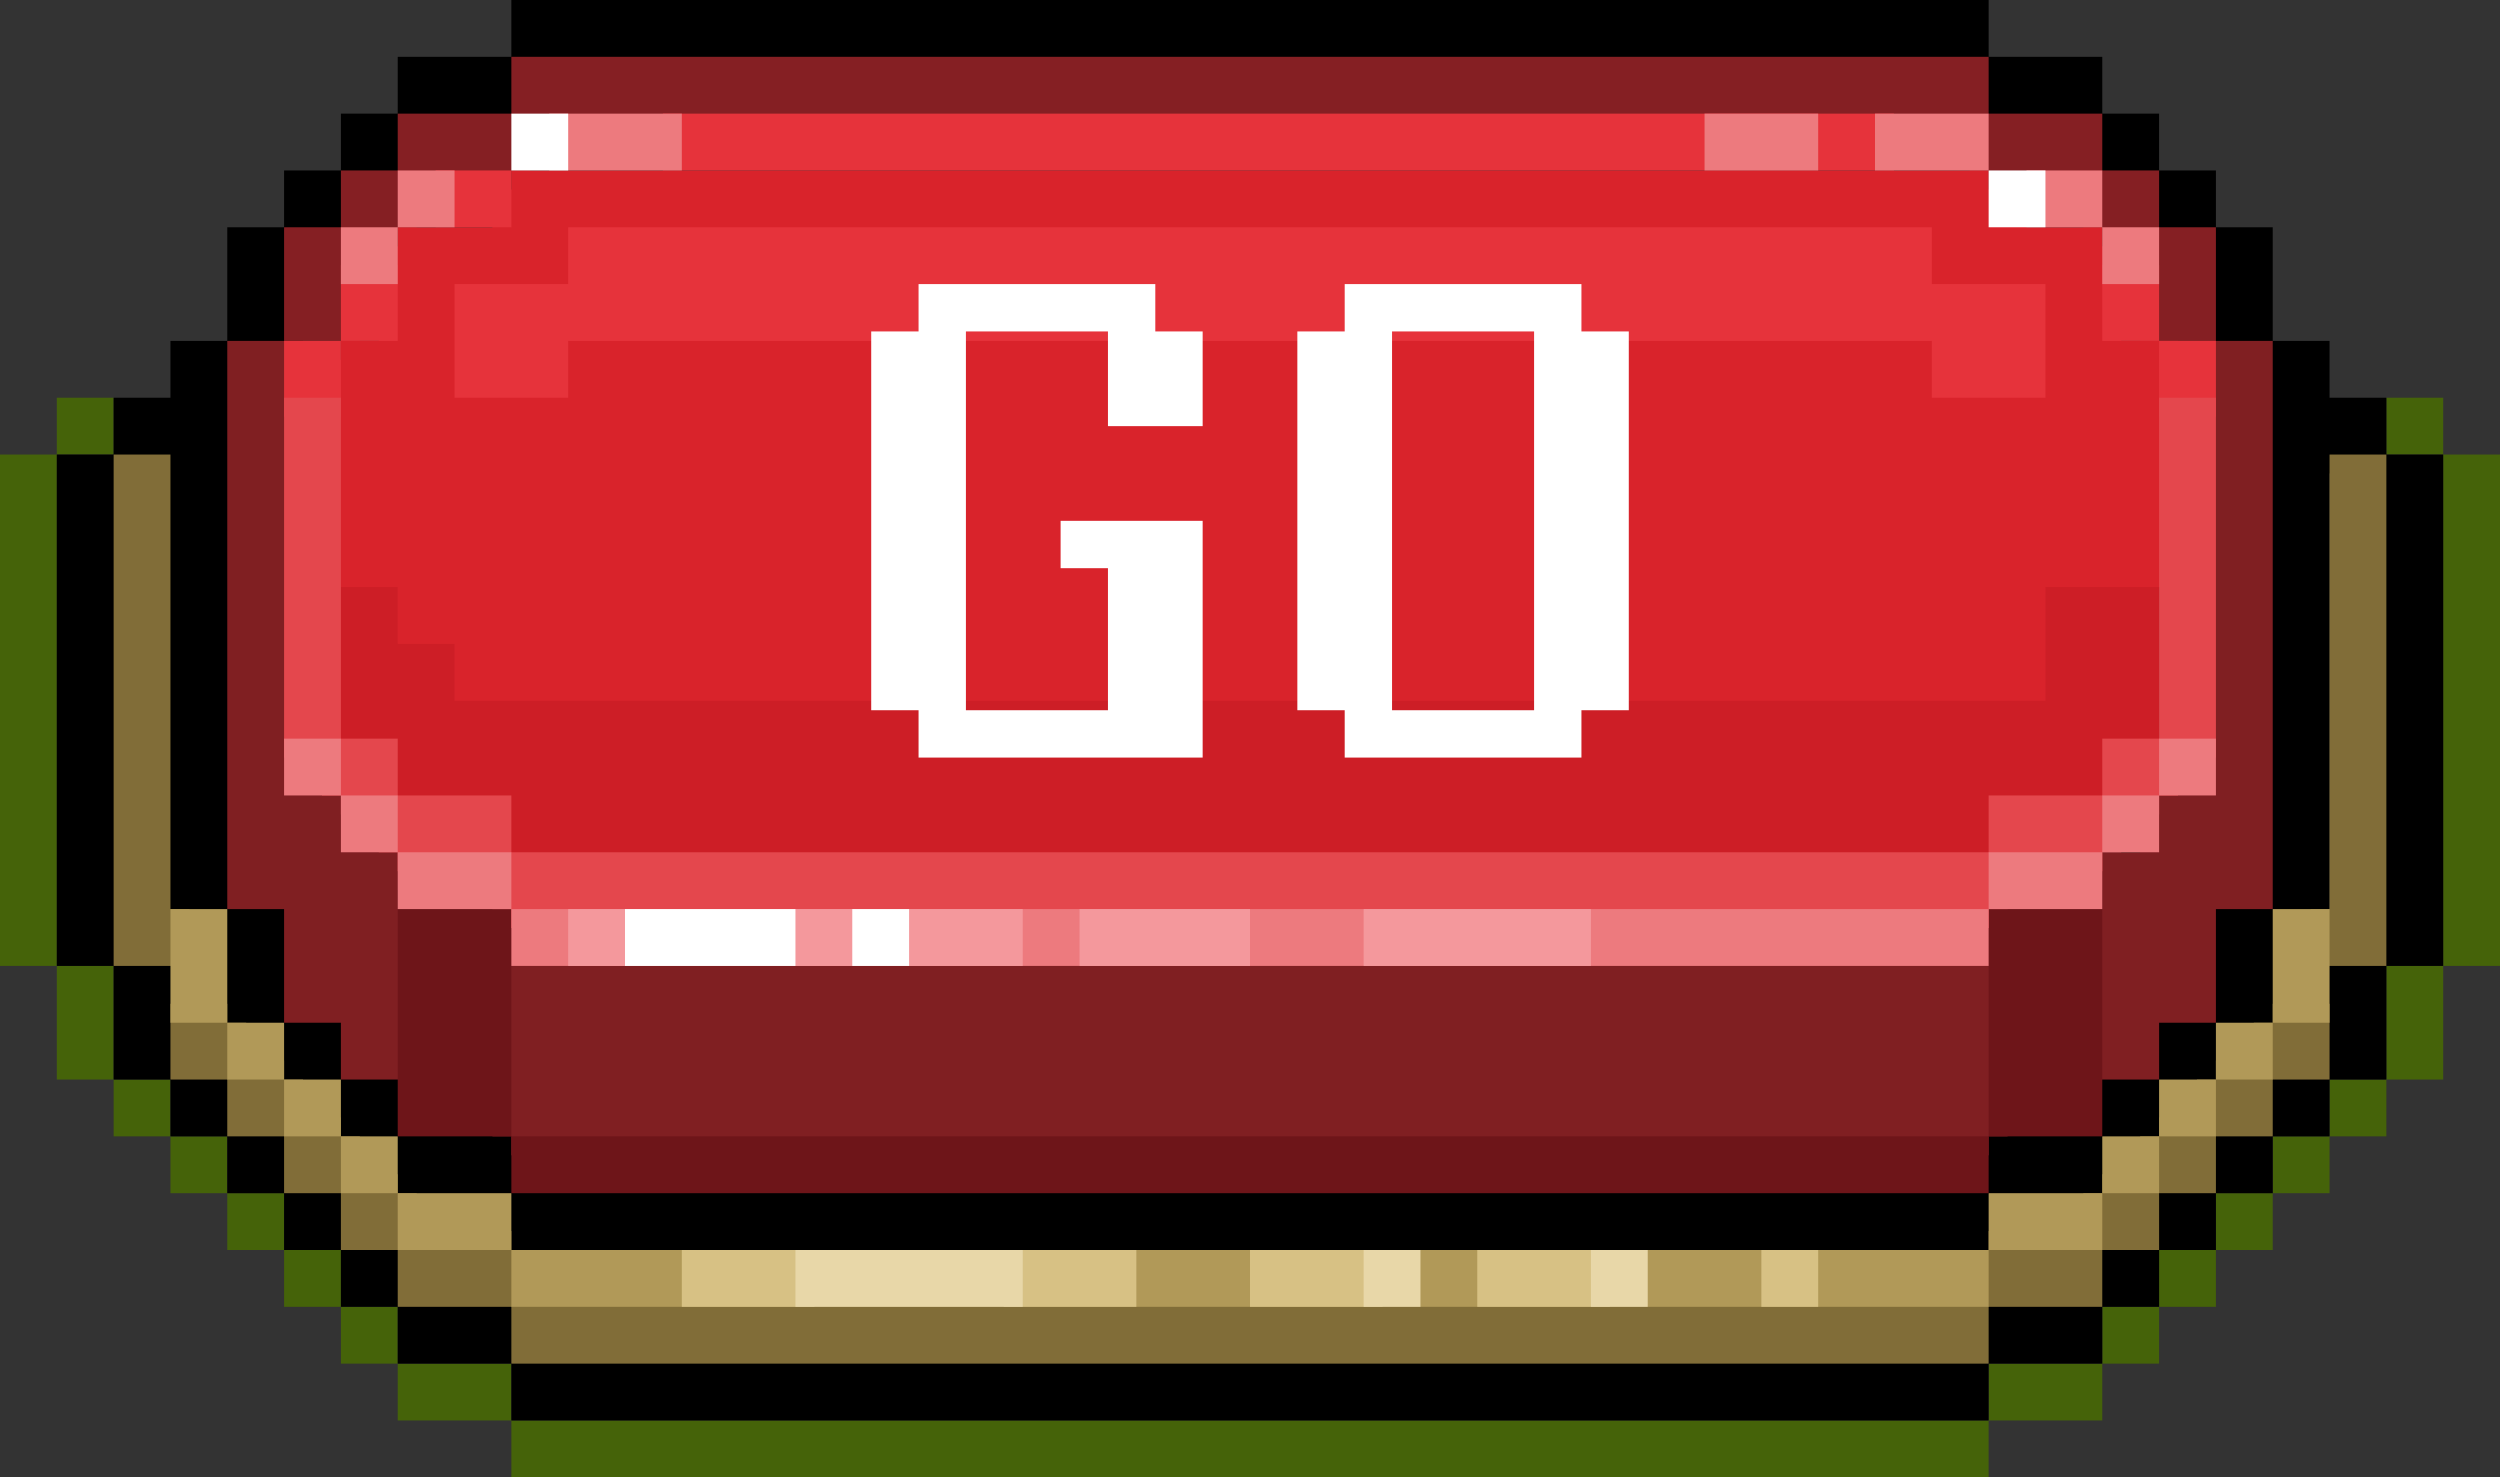 <?xml version="1.0" encoding="UTF-8"?>
<svg width="132px" height="78px" viewBox="0 0 132 78" version="1.1" xmlns="http://www.w3.org/2000/svg" xmlns:xlink="http://www.w3.org/1999/xlink">
    <rect x="0" y="0" width="132" height="78" fill="#333333" stroke="none"/>
    <title>btn_go</title>
    <g id="复活节" stroke="none" stroke-width="1" fill="none" fill-rule="evenodd">
        <g id="切图" transform="translate(-649, -1180)">
            <g id="btn_go" transform="translate(649, 1180)">
                <path d="M105,75 L105,78 L27,78 L27,75 L105,75 Z M27,72 L27,75 L21,75 L21,72 L27,72 Z M111,72 L111,75 L105,75 L105,72 L111,72 Z M21,69 L21,72 L18,72 L18,69 L21,69 Z M114,69 L114,72 L111,72 L111,69 L114,69 Z M18,66 L18,69 L15,69 L15,66 L18,66 Z M117,66 L117,69 L114,69 L114,66 L117,66 Z M15,63 L15,66 L12,66 L12,63 L15,63 Z M120,63 L120,66 L117,66 L117,63 L120,63 Z M12,60 L12,63 L9,63 L9,60 L12,60 Z M123,60 L123,63 L120,63 L120,60 L123,60 Z M9,57 L9,60 L6,60 L6,57 L9,57 Z M126,57 L126,60 L123,60 L123,57 L126,57 Z M6,51 L6,57 L3,57 L3,51 L6,51 Z M129,51 L129,57 L126,57 L126,51 L129,51 Z M3,24 L3,51 L0,51 L0,24 L3,24 Z M132,24 L132,51 L129,51 L129,24 L132,24 Z M6,21 L6,24 L3,24 L3,21 L6,21 Z M129,21 L129,24 L126,24 L126,21 L129,21 Z" id="形状" fill="#456309"></path>
                <g id="btn_bg" transform="translate(3, 0)">
                    <path d="M102,0 L102,3 L108,3 L108,6 L111,6 L111,9 L114,9 L114,12 L117,12 L117,18 L120,18 L120,21 L123,21 L123,24 L126,24 L126,51 L123,51 L123,57 L120,57 L120,60 L117,60 L117,63 L114,63 L114,66 L111,66 L111,69 L108,69 L108,72 L102,72 L102,75 L24,75 L24,72 L18,72 L18,69 L15,69 L15,66 L12,66 L12,63 L9,63 L9,60 L6,60 L6,57 L3,57 L3,51 L0,51 L0,24 L3,24 L3,21 L6,21 L6,18 L9,18 L9,12 L12,12 L12,9 L15,9 L15,6 L18,6 L18,3 L24,3 L24,0 L102,0 Z M5,25 L4,25 L4,50 L7,50 L7,56 L10,56 L10,59 L13,59 L13,62 L16,62 L16,65 L19,65 L19,68 L25,68 L25,71 L101,71 L101,68 L107,68 L107,65 L110,65 L110,62 L113,62 L113,59 L116,59 L116,56 L119,56 L119,50 L122,50 L122,25 L120,25 L120,49 L118,49 L118,55 L115,55 L115,58 L112,58 L112,61 L109,61 L109,64 L103,64 L103,67 L23,67 L23,64 L17,64 L17,61 L14,61 L14,58 L11,58 L11,55 L8,55 L8,49 L5,49 L5,25 Z M101,4 L25,4 L25,7 L19,7 L19,10 L16,10 L16,13 L13,13 L13,19 L10,19 L10,47 L13,47 L13,53 L16,53 L16,56 L19,56 L19,59 L25,59 L25,62 L101,62 L101,59 L107,59 L107,56 L110,56 L110,53 L113,53 L113,47 L116,47 L116,19 L113,19 L113,13 L110,13 L110,10 L107,10 L107,7 L101,7 L101,4 Z" id="形状" fill="#000000"></path>
                    <path d="M117,60 L114,60 L114,63 L111,63 L111,66 L108,66 L108,69 L102,69 L102,72 L24,72 L24,69 L18,69 L18,66 L15,66 L15,63 L12,63 L12,60 L9,60 L9,57 L6,57 L6,53 L9,53 L9,54 L10,54 L10,56 L12,56 L12,57 L13,57 L13,59 L15,59 L15,60 L16,60 L16,62 L18,62 L18,63 L19,63 L19,65 L24,65 L24,66 L25,66 L25,68 L101,68 L101,66 L102,66 L102,65 L107,65 L107,63 L108,63 L108,62 L110,62 L110,60 L111,60 L111,59 L113,59 L113,57 L114,57 L114,56 L116,56 L116,54 L117,54 L117,53 L120,53 L120,57 L117,57 L117,60 Z M120,48 L120,24 L123,24 L123,51 L119,51 L119,48 L120,48 Z M3,24 L6,24 L6,48 L7,48 L7,51 L3,51 L3,24 Z" id="形状" fill="#816D38"></path>
                    <path d="M102,66 L102,69 L24,69 L24,66 L102,66 Z M24,63 L24,66 L18,66 L18,63 L24,63 Z M108,63 L108,66 L102,66 L102,63 L108,63 Z M18,60 L18,63 L15,63 L15,60 L18,60 Z M111,60 L111,63 L108,63 L108,60 L111,60 Z M15,57 L15,60 L12,60 L12,57 L15,57 Z M114,57 L114,60 L111,60 L111,57 L114,57 Z M12,54 L12,57 L9,57 L9,54 L12,54 Z M117,54 L117,57 L114,57 L114,54 L117,54 Z M9,48 L9,54 L6,54 L6,48 L9,48 Z M120,48 L120,54 L117,54 L117,48 L120,48 Z" id="形状" fill="#B19958"></path>
                    <path d="M33,66 L40,66 L40,69 L33,69 L33,66 Z M50,66 L57,66 L57,69 L50,69 L50,66 Z M63,66 L70,66 L70,69 L63,69 L63,66 Z M75,66 L82,66 L82,69 L75,69 L75,66 Z M90,66 L93,66 L93,69 L90,69 L90,66 Z" id="形状" fill="#D7C184"></path>
                    <path d="M39,66 L51,66 L51,69 L39,69 L39,66 Z M69,66 L72,66 L72,69 L69,69 L69,66 Z M81,66 L84,66 L84,69 L81,69 L81,66 Z" id="形状" fill="#E8D7A8"></path>
                    <polygon id="路径" fill="#851F23" points="102 3 102 6 108 6 108 9 111 9 111 12 114 12 114 19 110 19 110 13 107 13 107 10 101 10 101 7 25 7 25 10 19 10 19 13 16 13 16 18 12 18 12 12 15 12 15 9 18 9 18 6 24 6 24 3"></polygon>
                    <path d="M103,50 L103,60 L102,60 L102,61 L24,61 L24,60 L23,60 L23,50 L103,50 Z M107,45 L110,45 L110,41 L113,41 L113,18 L117,18 L117,48 L114,48 L114,54 L111,54 L111,57 L107,57 L107,45 Z M13,18 L13,41 L16,41 L16,44 L19,44 L19,57 L15,57 L15,54 L12,54 L12,48 L9,48 L9,18 L13,18 Z" id="形状" fill="#801F22"></path>
                    <path d="M102,60 L102,63 L24,63 L24,60 L102,60 Z M25,47 L25,51 L24,51 L24,60 L18,60 L18,47 L25,47 Z M108,47 L108,60 L102,60 L102,51 L101,51 L101,47 L108,47 Z" id="形状" fill="#6E1519"></path>
                    <polygon id="路径" fill="#CD1E26" points="19 29 19 32 22 32 22 35 104 35 104 29 111 29 111 40 109 40 109 43 103 43 103 46 23 46 23 43 17 43 17 40 14 40 14 29"></polygon>
                    <polygon id="路径" fill="#D9232B" points="102 9 102 10 104 10 104 12 108 12 108 13 109 13 109 18 112 18 112 31 105 31 105 37 21 37 21 34 18 34 18 31 14 31 14 19 15 19 15 18 17 18 17 13 18 13 18 12 23 12 23 10 24 10 24 9"></polygon>
                    <polygon id="路径" fill="#E6333B" points="99 12 99 15 105 15 105 21 99 21 99 18 27 18 27 21 21 21 21 15 27 15 27 12"></polygon>
                    <path d="M15,18 L15,22 L12,22 L12,18 L15,18 Z M18,14 L18,18 L15,18 L15,14 L18,14 Z M20,9 L24,9 L24,12 L20,12 L20,9 Z M32,6 L97,6 L97,9 L32,9 L32,6 Z M114,18 L114,22 L111,22 L111,18 L114,18 Z M111,14 L111,18 L108,18 L108,14 L111,14 Z" id="形状" fill="#E6333B"></path>
                    <polygon id="路径" fill="#E4474D" points="15 21 15 39 18 39 18 42 24 42 24 45 102 45 102 42 108 42 108 39 111 39 111 21 114 21 114 40 112 40 112 42 111 42 111 43 109 43 109 45 108 45 108 46 103 46 103 48 102 48 102 49 24 49 24 48 23 48 23 46 18 46 18 45 17 45 17 43 15 43 15 42 14 42 14 40 12 40 12 21"></polygon>
                    <path d="M102,48 L102,51 L24,51 L24,48 L102,48 Z M108,45 L108,48 L102,48 L102,45 L108,45 Z M24,45 L24,48 L18,48 L18,45 L24,45 Z M111,42 L111,45 L108,45 L108,42 L111,42 Z M18,42 L18,45 L15,45 L15,42 L18,42 Z M114,39 L114,42 L111,42 L111,39 L114,39 Z M15,39 L15,42 L12,42 L12,39 L15,39 Z M111,12 L111,15 L108,15 L108,12 L111,12 Z M18,12 L18,15 L15,15 L15,12 L18,12 Z M108,9 L108,12 L104,12 L104,9 L108,9 Z M21,9 L21,12 L18,12 L18,9 L21,9 Z M33,6 L33,9 L26,9 L26,6 L33,6 Z M93,6 L93,9 L87,9 L87,6 L93,6 Z M102,6 L102,9 L96,9 L96,6 L102,6 Z" id="形状" fill="#ED7A7E"></path>
                    <path d="M27,48 L51,48 L51,51 L27,51 L27,48 Z M54,48 L63,48 L63,51 L54,51 L54,48 Z M69,48 L81,48 L81,51 L69,51 L69,48 Z" id="形状" fill="#F4989C"></path>
                    <path d="M24,6 L27,6 L27,9 L24,9 L24,6 Z M102,9 L105,9 L105,12 L102,12 L102,9 Z M30,48 L39,48 L39,51 L30,51 L30,48 Z M42,48 L45,48 L45,51 L42,51 L42,48 Z" id="形状" fill="#FFFFFF"></path>
                </g>
                <path d="M48.5,15 L61,15 L61,17.5 L63.5,17.5 L63.5,22.5 L58.5,22.5 L58.5,17.5 L51,17.5 L51,37.5 L58.5,37.5 L58.5,30 L56,30 L56,27.5 L63.5,27.5 L63.5,40 L48.5,40 L48.5,37.5 L46,37.5 L46,17.5 L48.5,17.5 L48.5,15 Z M81,17.5 L73.5,17.5 L73.5,37.5 L81,37.5 L81,17.5 Z M71,15 L83.5,15 L83.5,17.5 L86,17.5 L86,37.5 L83.5,37.5 L83.5,40 L71,40 L71,37.5 L68.5,37.5 L68.5,17.5 L71,17.5 L71,15 Z" id="形状" fill="#FFFFFF" fill-rule="nonzero"></path>
            </g>
        </g>
    </g>
</svg>